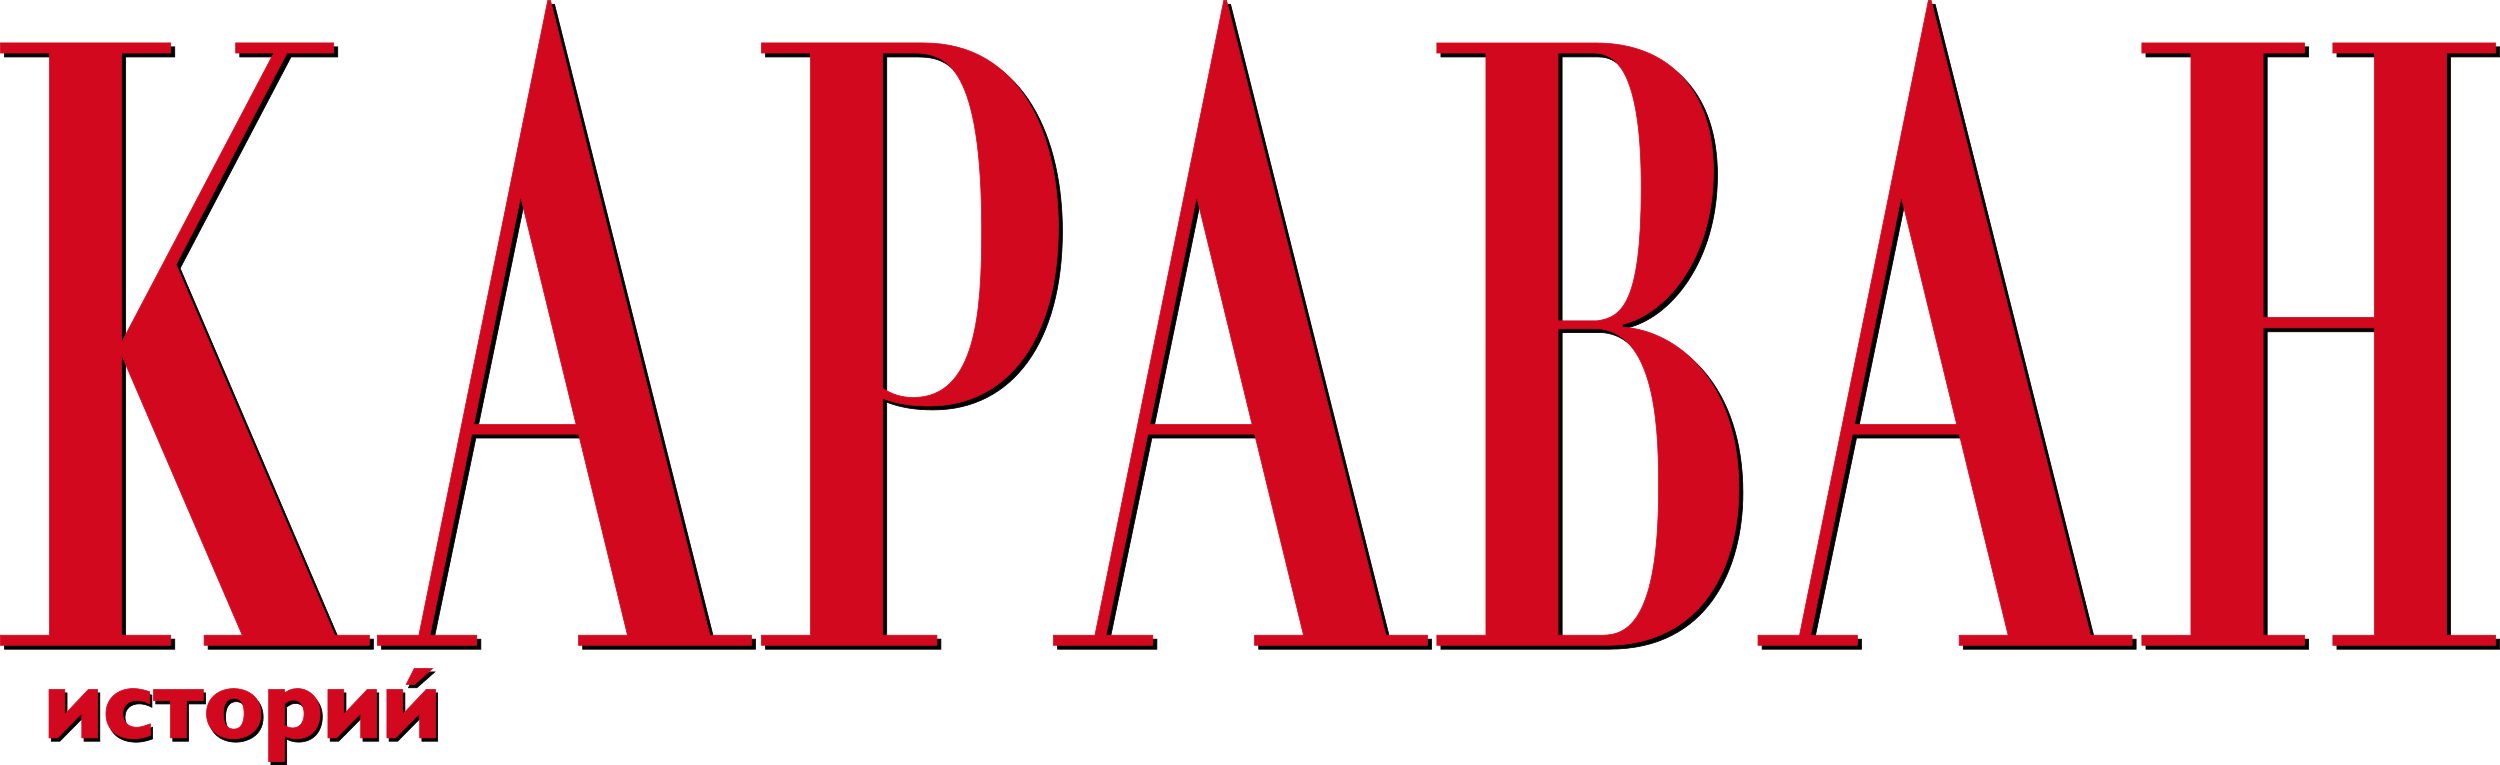 <?xml version="1.0" encoding="UTF-8"?> <svg xmlns="http://www.w3.org/2000/svg" id="_Слой_2" data-name="Слой 2" viewBox="0 0 632.55 193.64"><defs><style> .cls-1 { stroke: #000; } .cls-1, .cls-2 { stroke-width: .2px; } .cls-2 { fill: #d2091e; stroke: #d2091e; } </style></defs><g id="Layer_2" data-name="Layer 2"><g><path class="cls-1" d="M34.44,187.78c-4.29,0-7.06-2.47-7.06-6.31s2.9-6.38,6.91-6.38c1.22,0,2.78.3,4.08.79l.06.02v3.06l-.15-.08c-.95-.5-2.08-.8-3.03-.8-2.21,0-3.63,1.32-3.63,3.37s1.37,3.45,3.5,3.45c.88,0,1.66-.19,3.35-.83l.13-.05v2.93l-.07.03c-1.54.56-2.84.81-4.1.81h0Z"></path><polygon class="cls-1" points="47.7 187.54 43.72 187.54 43.72 178.1 39.42 178.1 39.42 175.32 52.01 175.32 52.01 178.1 47.7 178.1 47.7 187.54 47.7 187.54"></polygon><path class="cls-1" d="M59.73,187.78c-4.07,0-6.91-2.61-6.91-6.36,0-4.35,3.58-6.33,6.91-6.33,2.54,0,6.85,1.34,6.85,6.36s-4.48,6.33-6.85,6.33h0ZM59.73,177.53c-1.7,0-2.67,1.42-2.67,3.89,0,3.24,1.45,3.92,2.67,3.92,2.16,0,2.61-2.17,2.61-4s-.45-3.81-2.61-3.81h0Z"></path><path class="cls-1" d="M72.53,193.54h-3.98v-18.22h3.98v.93c1.03-.81,2.07-1.17,3.34-1.17,3.19,0,5.68,2.73,5.68,6.2,0,3.94-2.36,6.49-6.02,6.49-1.01,0-2.12-.28-3-.76v6.53h0ZM74.78,177.97c-.8,0-1.35.24-2.26.95v5.42c.7.45,1.35.71,2.1.71,1.79,0,2.9-1.36,2.9-3.55s-1-3.52-2.74-3.52h0Z"></path><path class="cls-1" d="M110.73,187.54h-3.98v-6.22l-6.14,6.22h-2.15s0-12.22,0-12.22h3.98v6.29l5.96-6.29h2.33s0,12.22,0,12.22h0ZM105.48,174.01h-2.13l2.03-4h4.63l-4.53,4h0Z"></path></g><polygon class="cls-1" points="95.82 187.54 91.84 187.54 91.84 181.32 85.69 187.54 83.55 187.54 83.55 175.32 87.53 175.32 87.53 181.61 93.48 175.32 95.82 175.32 95.82 187.54 95.82 187.54"></polygon><polygon class="cls-1" points="25.25 187.54 21.27 187.54 21.27 181.32 15.13 187.54 12.98 187.54 12.98 175.32 16.96 175.32 16.96 181.61 22.92 175.32 25.25 175.32 25.25 187.54 25.25 187.54"></polygon><g><g><path class="cls-2" d="M33.87,186.92c-4.29,0-7.06-2.48-7.06-6.31s2.9-6.39,6.91-6.39c1.21,0,2.78.3,4.08.79l.06.02v3.05l-.15-.08c-.95-.5-2.08-.8-3.03-.8-2.2,0-3.63,1.32-3.63,3.37s1.37,3.45,3.5,3.45c.87,0,1.66-.19,3.36-.83l.13-.05v2.93l-.06.03c-1.54.56-2.84.81-4.1.81h0Z"></path><polygon class="cls-2" points="47.14 186.69 47.04 186.69 43.25 186.69 43.15 186.69 43.15 186.59 43.15 177.25 38.85 177.25 38.85 174.47 51.44 174.47 51.44 177.25 47.14 177.25 47.14 186.59 47.14 186.69 47.14 186.69"></polygon><path class="cls-2" d="M59.16,186.92c-4.07,0-6.91-2.61-6.91-6.36,0-4.35,3.58-6.33,6.91-6.33,2.54,0,6.85,1.34,6.85,6.36s-4.48,6.33-6.85,6.33h0ZM59.16,176.67c-1.69,0-2.67,1.42-2.67,3.89,0,3.24,1.45,3.92,2.67,3.92,2.16,0,2.61-2.17,2.61-3.99s-.45-3.81-2.61-3.81h0Z"></path><path class="cls-2" d="M71.96,192.69h-3.98v-18.22h3.98v.93c1.03-.81,2.07-1.17,3.34-1.17,3.18,0,5.68,2.72,5.68,6.2,0,3.94-2.36,6.49-6.02,6.49-1.01,0-2.12-.28-3-.76v6.53h0ZM74.21,177.12c-.8,0-1.35.24-2.26.94v5.42c.7.45,1.35.71,2.1.71,1.79,0,2.9-1.36,2.9-3.55s-1-3.53-2.74-3.53h0Z"></path><path class="cls-2" d="M110.17,186.69h-3.98v-6.22l-6.14,6.22h-2.15v-12.22h3.98v6.29l5.96-6.29h2.34s0,12.22,0,12.22h0ZM104.91,173.15h-2.13l2.03-4h4.63l-4.53,4h0Z"></path></g><polygon class="cls-2" points="95.25 186.69 91.27 186.69 91.27 180.47 85.13 186.69 82.98 186.69 82.98 174.47 86.96 174.47 86.96 180.76 92.91 174.47 95.25 174.47 95.25 186.69 95.25 186.69"></polygon><polygon class="cls-2" points="24.68 186.69 20.7 186.69 20.7 180.47 14.56 186.69 12.41 186.69 12.41 174.47 16.39 174.47 16.39 180.76 22.35 174.47 24.68 174.47 24.68 186.69 24.68 186.69"></polygon></g><polygon class="cls-1" points="94.47 164.26 52.67 164.26 52.67 161.72 62.34 161.72 31.79 90.77 31.79 161.72 44.21 161.72 44.21 164.26 1.13 164.26 1.13 161.72 13.55 161.72 13.55 14.4 1.13 14.4 1.13 11.86 44.21 11.86 44.21 14.4 31.79 14.4 31.79 87.65 70.31 14.4 60.77 14.4 60.67 14.4 60.67 14.3 60.67 11.96 60.67 11.86 60.77 11.86 85.35 11.86 85.45 11.86 85.45 11.96 85.45 14.3 85.45 14.4 85.35 14.4 73.63 14.4 45.57 67.89 85.75 161.72 94.47 161.72 94.47 164.26 94.47 164.26"></polygon><path class="cls-1" d="M238.06,164.26h-44.37v-2.54h12.42V14.4h-12.42v-2.54h41c25.16,0,34.12,24.1,34.12,46.65,0,27.88-12.53,45.2-32.7,45.2-4.6,0-8.23-.6-11.76-1.95v59.96h13.71v2.54h0ZM224.36,14.4v84.83c2.36,1.57,4.84,2.35,7.76,2.35,15.96,0,17.29-21.88,17.29-42.39,0-41.32-8.86-44.78-17.17-44.78h-7.89Z"></path><path class="cls-1" d="M407.26,164.26h-42.67v-2.54h12.42V14.4h-12.42v-2.54h40.22c18.62,0,29.74,12.12,29.74,32.43,0,21.84-11.87,36.24-23.07,38.74v.71c14.23.9,29.51,14.08,29.51,40.97,0,19.11-8.86,39.54-33.73,39.54h0ZM395.24,161.72h10.34c5.28,0,15.11,0,15.11-36.78,0-12.78,0-39.38-15.11-40.78h-10.33v77.56h0ZM395.24,82.18h9.82c6.14-.86,11.24-3.99,11.24-33.67s-6.42-34.12-12.01-34.12h-9.05v67.79h0Z"></path><path class="cls-1" d="M540.48,164.26h-43.72v-2.53h12.39l-12.38-50.9h-27.04l-10.58,50.9h11.84v2.53h-25.13v-2.53h10.51L488.96,1.09h.67l40.34,160.64h10.51v2.53h0ZM470.23,108.4h25.91l-14.04-57.66-11.87,57.66h0Z"></path><polygon class="cls-1" points="632.45 164.26 591.3 164.26 591.3 161.72 601.79 161.72 601.79 83.94 573.64 83.94 573.64 161.72 584.13 161.72 584.13 164.26 542.98 164.26 542.98 161.72 555.39 161.72 555.39 14.4 542.98 14.4 542.98 11.86 584.13 11.86 584.13 14.4 573.64 14.4 573.64 81.29 601.79 81.29 601.79 14.4 591.3 14.4 591.3 11.86 632.45 11.86 632.45 14.4 620.03 14.4 620.03 161.72 632.45 161.72 632.45 164.26 632.45 164.26"></polygon><polygon class="cls-2" points="93.44 163.27 51.65 163.27 51.65 160.74 61.31 160.74 30.76 89.79 30.76 160.74 43.18 160.74 43.18 163.27 .1 163.27 .1 160.74 12.52 160.74 12.52 13.41 .1 13.41 .1 10.87 43.18 10.87 43.18 13.41 30.76 13.41 30.76 86.66 69.28 13.41 59.74 13.41 59.64 13.41 59.64 13.31 59.64 10.98 59.64 10.87 59.74 10.87 84.32 10.87 84.42 10.87 84.42 10.98 84.42 13.31 84.42 13.41 84.32 13.41 72.6 13.41 44.54 66.9 84.72 160.74 93.44 160.74 93.44 163.27 93.44 163.27"></polygon><path class="cls-2" d="M237.04,163.27h-44.37v-2.54h12.42V13.41h-12.42v-2.54h41c25.16,0,34.12,24.1,34.12,46.65,0,27.88-12.53,45.2-32.7,45.2-4.6,0-8.23-.6-11.75-1.95v59.96h13.71v2.54h0ZM223.33,13.41v84.83c2.35,1.57,4.83,2.34,7.76,2.34,15.96,0,17.3-21.88,17.3-42.39,0-41.32-8.86-44.78-17.17-44.78h-7.89Z"></path><path class="cls-2" d="M406.23,163.27h-42.67v-2.54h12.42V13.41h-12.42v-2.53h40.23c18.62,0,29.74,12.12,29.74,32.43,0,21.84-11.87,36.24-23.07,38.74v.71c14.23.9,29.51,14.08,29.51,40.98,0,19.11-8.86,39.54-33.73,39.54h0ZM394.21,160.74h10.34c5.28,0,15.1,0,15.1-36.78,0-12.78,0-39.38-15.11-40.78h-10.33v77.56h0ZM394.21,81.19h9.82c6.14-.86,11.24-4,11.24-33.67s-6.42-34.11-12.01-34.11h-9.05v67.78h0Z"></path><path class="cls-2" d="M539.45,163.27h-43.73v-2.53h12.39l-12.38-50.9h-27.04l-10.58,50.9h11.84v2.53h-25.13v-2.53h10.5L487.93.1h.68l40.33,160.64h10.51v2.53h0ZM469.19,107.41h25.91l-14.04-57.65-11.87,57.65h0Z"></path><polygon class="cls-2" points="631.42 163.27 590.27 163.27 590.27 160.74 600.76 160.74 600.76 82.95 572.61 82.95 572.61 160.74 583.09 160.74 583.09 163.27 541.94 163.27 541.94 160.74 554.36 160.74 554.36 13.41 541.94 13.41 541.94 10.87 583.09 10.87 583.09 13.41 572.61 13.41 572.61 80.31 600.76 80.31 600.76 13.41 590.27 13.41 590.27 10.87 631.42 10.87 631.42 13.41 619 13.41 619 160.74 631.42 160.74 631.42 163.27 631.42 163.27"></polygon><path class="cls-1" d="M362.2,164.26h-43.72v-2.53h12.39l-12.38-50.9h-27.04l-10.58,50.9h11.84v2.53h-25.13v-2.53h10.51L310.68,1.09h.67l40.34,160.64h10.51v2.53h0ZM291.94,108.4h25.91l-14.04-57.66-11.87,57.66h0Z"></path><path class="cls-2" d="M361.17,163.27h-43.73v-2.53h12.39l-12.38-50.9h-27.04l-10.58,50.9h11.84v2.53h-25.13v-2.53h10.5L309.65.1h.68l40.33,160.64h10.51v2.53h0ZM290.91,107.41h25.91l-14.04-57.65-11.87,57.65h0Z"></path><path class="cls-1" d="M191.15,164.26h-43.72v-2.53h12.39l-12.38-50.9h-27.04l-10.58,50.9h11.84v2.53h-25.13v-2.53h10.51L139.63,1.09h.67l40.34,160.64h10.51v2.53h0ZM120.89,108.4h25.91l-14.04-57.66-11.87,57.66h0Z"></path><path class="cls-2" d="M190.12,163.27h-43.73v-2.53h12.39l-12.38-50.9h-27.04l-10.58,50.9h11.84v2.53h-25.13v-2.53h10.5L138.6.1h.68l40.33,160.64h10.51v2.53h0ZM119.86,107.41h25.91l-14.04-57.65-11.87,57.65h0Z"></path></g></svg> 